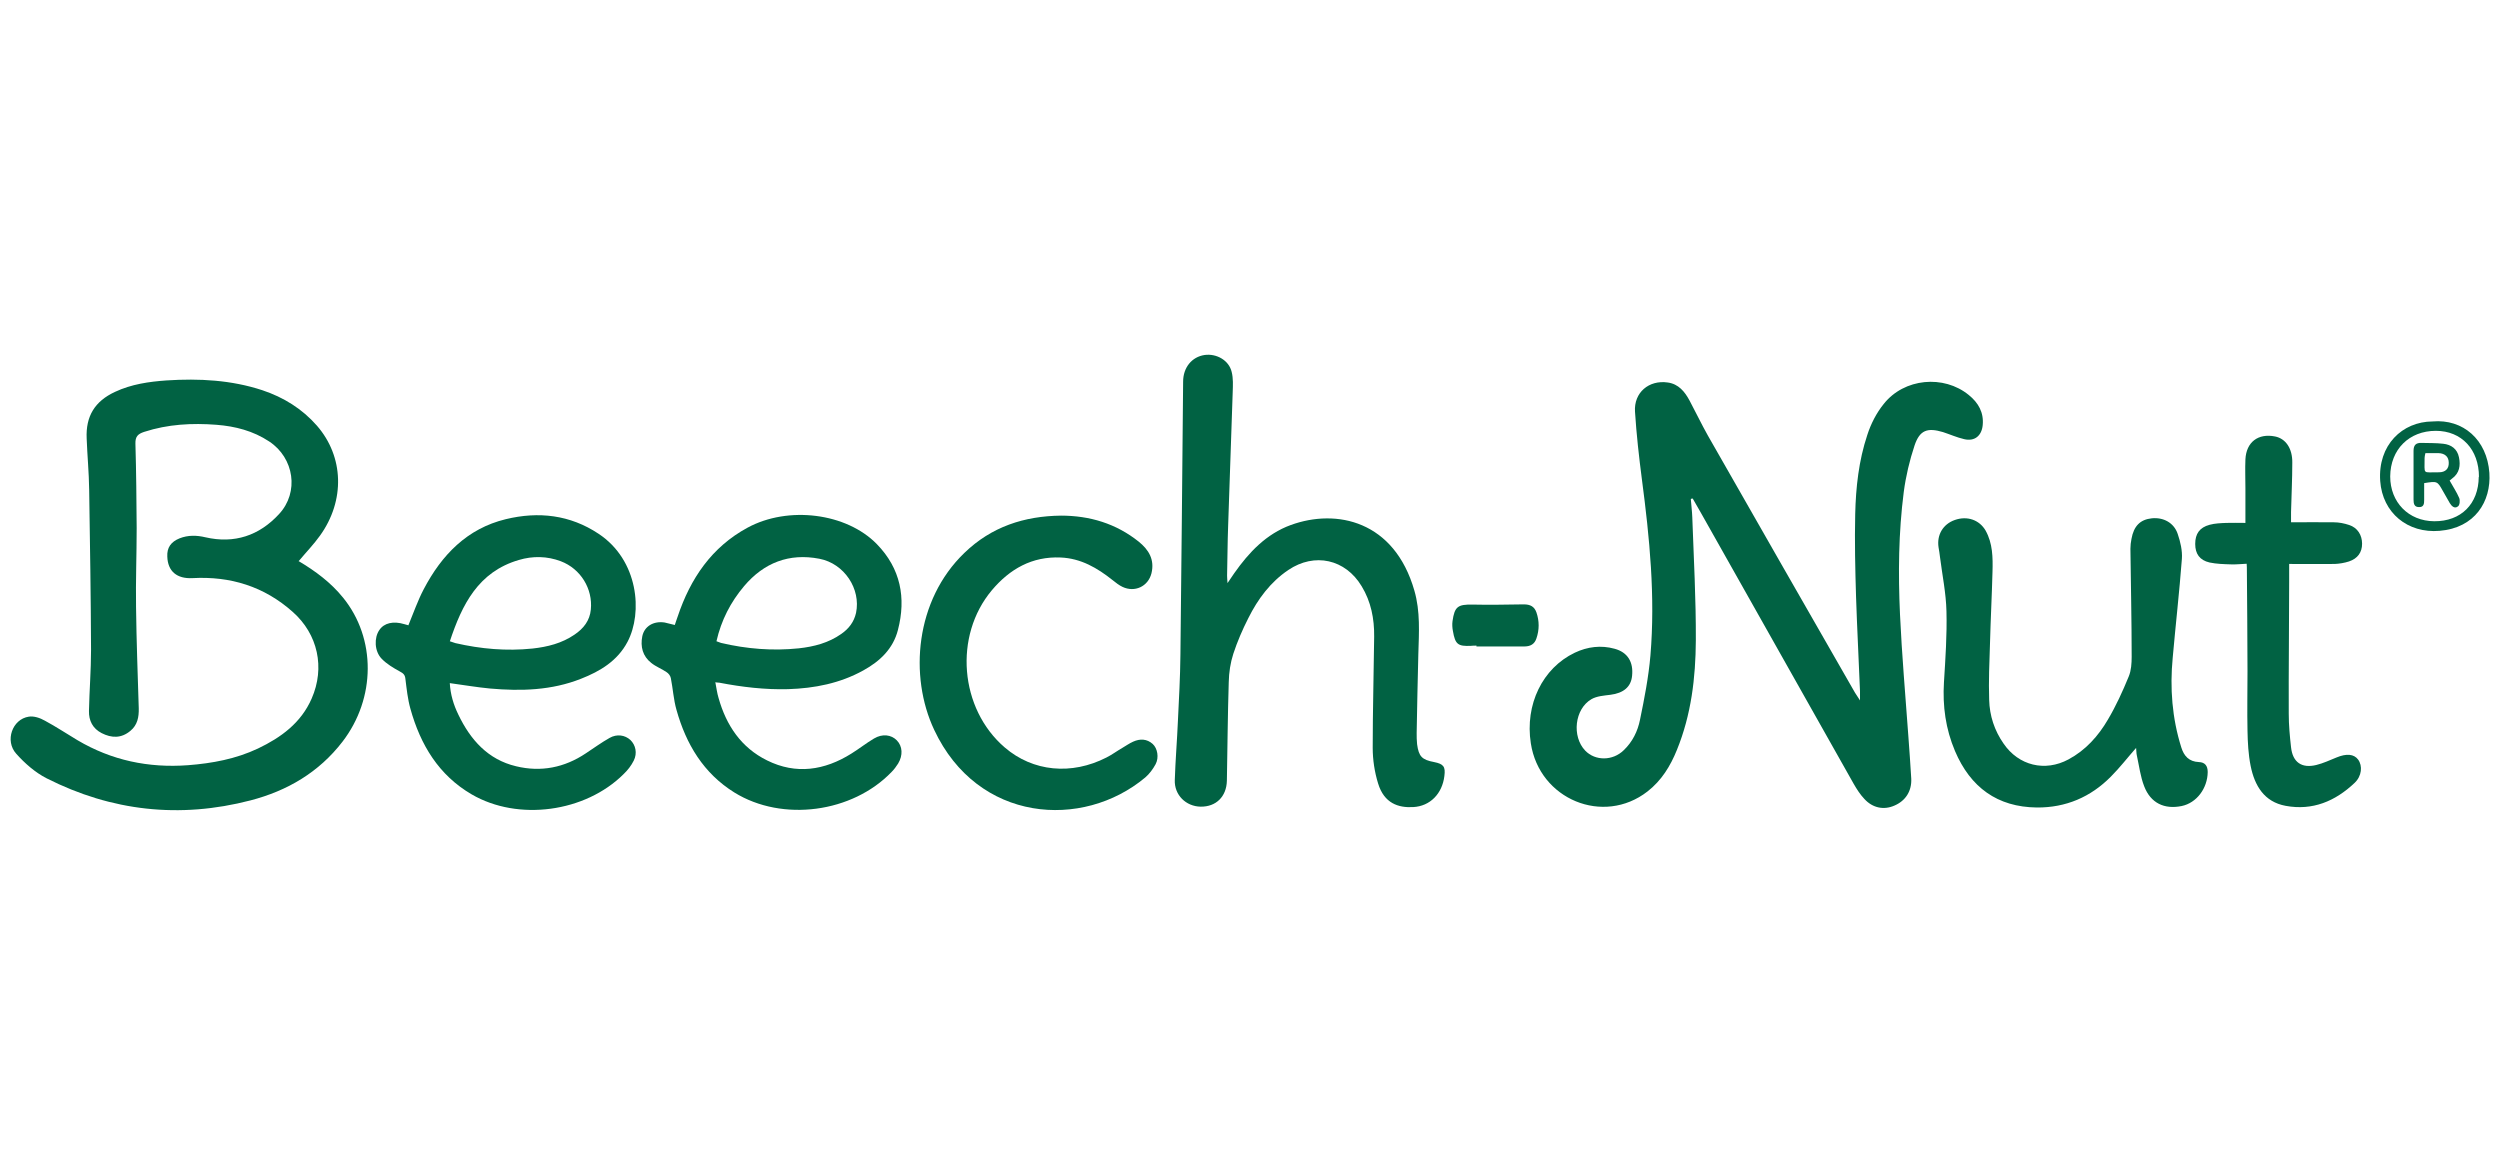 <?xml version="1.0" encoding="UTF-8"?>
<svg xmlns="http://www.w3.org/2000/svg" version="1.1" viewBox="0 0 120 56">
  <defs>
    <style>
      .cls-1 {
        fill: #016243;
      }
    </style>
  </defs>
  <!-- Generator: Adobe Illustrator 28.6.0, SVG Export Plug-In . SVG Version: 1.2.0 Build 709)  -->
  <g>
    <g id="Notes">
      <g>
        <path class="cls-1" d="M81.16,23.96c.02.29.06.58.07.87.07,1.97.18,3.94.17,5.91-.01,1.79-.22,3.57-.91,5.26-.31.77-.74,1.47-1.41,1.99-2.12,1.65-5.19.38-5.6-2.31-.29-1.86.56-3.61,2.11-4.35.61-.29,1.26-.37,1.91-.19.63.17.91.64.84,1.3-.05.53-.41.83-1.04.91-.31.04-.65.06-.91.21-.81.47-.95,1.79-.3,2.47.48.5,1.32.5,1.85-.02.42-.4.67-.91.78-1.46.21-1.02.41-2.04.5-3.08.24-2.84-.04-5.66-.41-8.47-.14-1.08-.26-2.15-.33-3.24-.06-.92.67-1.53,1.57-1.4.52.07.82.44,1.05.87.3.56.57,1.13.88,1.68,2.35,4.12,4.7,8.23,7.06,12.34.06.1.12.19.24.37,0-.2,0-.32,0-.44-.06-1.52-.14-3.03-.19-4.55-.04-1.32-.07-2.63-.04-3.95.03-1.29.17-2.57.58-3.8.17-.53.44-1.06.79-1.49.98-1.24,2.88-1.41,4.08-.43.46.37.73.84.67,1.45-.05.51-.39.79-.89.67-.35-.08-.68-.23-1.02-.34-.74-.22-1.11-.1-1.36.64-.24.72-.42,1.48-.52,2.24-.25,1.95-.27,3.91-.18,5.87.09,1.95.26,3.89.4,5.83.05.68.1,1.37.14,2.05.03.6-.27,1.07-.81,1.3-.5.22-1.04.12-1.44-.32-.2-.21-.36-.46-.51-.72-2.45-4.34-4.89-8.68-7.34-13.02-.13-.23-.26-.45-.39-.68-.03,0-.06.01-.09.02Z"/>
        <path class="cls-1" d="M14.33,26.93c.81.48,1.55,1.03,2.14,1.76,1.59,1.96,1.57,4.83-.03,6.91-1.13,1.47-2.65,2.36-4.42,2.82-3.39.88-6.66.52-9.78-1.06-.55-.28-1.05-.72-1.46-1.18-.56-.62-.19-1.66.6-1.78.25-.04.54.06.77.19.54.29,1.05.63,1.57.94,1.64.97,3.41,1.34,5.3,1.2,1.17-.09,2.3-.3,3.36-.8,1.11-.53,2.07-1.23,2.58-2.4.65-1.48.3-3.09-.91-4.16-1.37-1.22-2.99-1.72-4.81-1.62-.74.04-1.19-.32-1.21-1.04-.02-.42.17-.7.59-.87.41-.16.82-.15,1.24-.05,1.39.32,2.58-.08,3.53-1.11.98-1.05.73-2.7-.47-3.49-.77-.51-1.63-.73-2.53-.8-1.17-.09-2.33-.03-3.47.34-.3.1-.43.22-.42.57.04,1.35.05,2.7.06,4.05,0,1.26-.05,2.53-.03,3.79.02,1.62.08,3.24.13,4.86.01.42-.06.8-.4,1.08-.44.37-.91.35-1.38.11-.43-.22-.62-.6-.61-1.06.02-.98.1-1.96.1-2.94-.01-2.56-.05-5.12-.09-7.68-.01-.82-.09-1.64-.12-2.46-.05-1.07.39-1.79,1.36-2.24.79-.37,1.63-.49,2.48-.55,1.56-.1,3.1-.02,4.59.47,1.02.34,1.91.89,2.62,1.7,1.3,1.49,1.36,3.6.15,5.28-.3.42-.66.79-1.01,1.21Z"/>
        <path class="cls-1" d="M58.92,27.99c.14-.2.23-.34.32-.47.71-1.01,1.54-1.89,2.72-2.32,2.2-.8,4.97-.2,5.93,3.15.29,1,.22,2.02.19,3.04-.03,1.26-.06,2.53-.08,3.79,0,.18,0,.36.02.54.08.59.23.75.82.86.45.09.55.22.49.67-.1.84-.68,1.45-1.5,1.49-.71.04-1.39-.18-1.68-1.13-.17-.55-.26-1.14-.26-1.71,0-1.78.05-3.56.07-5.34.01-.86-.15-1.68-.6-2.42-.78-1.3-2.26-1.63-3.52-.78-.86.58-1.46,1.39-1.92,2.31-.28.55-.53,1.13-.72,1.71-.14.43-.21.9-.22,1.36-.05,1.58-.06,3.16-.09,4.74-.02.76-.52,1.25-1.26,1.24-.7-.01-1.27-.56-1.24-1.28.03-.95.11-1.89.15-2.84.05-1.05.11-2.1.12-3.16.05-4.37.09-8.75.13-13.12,0-.68.42-1.19,1.03-1.28.58-.08,1.17.26,1.3.81.08.31.06.65.05.97-.07,2.15-.15,4.3-.22,6.44-.03.79-.03,1.58-.05,2.37,0,.09.01.18.02.35Z"/>
        <path class="cls-1" d="M19.6,30.02c.25-.6.45-1.19.74-1.74.86-1.64,2.08-2.91,3.94-3.36,1.57-.38,3.08-.21,4.45.7,1.92,1.27,2.13,3.79,1.39,5.19-.48.91-1.31,1.41-2.23,1.77-1.41.56-2.88.6-4.36.47-.64-.06-1.27-.17-1.94-.26.03.54.18,1.04.41,1.51.58,1.21,1.42,2.16,2.77,2.48,1.19.29,2.32.07,3.35-.62.38-.25.75-.52,1.14-.74.35-.2.74-.14,1,.1.25.24.34.63.16.99-.12.24-.29.46-.49.65-1.84,1.83-5.06,2.27-7.29.97-1.58-.92-2.46-2.38-2.94-4.11-.13-.46-.18-.95-.24-1.43-.02-.2-.1-.27-.27-.36-.31-.17-.63-.36-.87-.61-.35-.36-.37-1.01-.11-1.38.23-.34.67-.44,1.2-.28.06.02.12.03.18.05ZM21.59,30.78c.13.04.2.07.27.09,1.22.28,2.45.39,3.7.26.72-.08,1.41-.25,2.02-.67.43-.29.73-.67.78-1.2.1-1-.49-1.96-1.44-2.32-.66-.25-1.35-.26-2.02-.06-1.94.57-2.72,2.13-3.31,3.91Z"/>
        <path class="cls-1" d="M34.34,32.77c.05.26.08.5.15.73.37,1.32,1.09,2.39,2.33,3,1.39.69,2.76.48,4.05-.33.37-.23.71-.5,1.08-.72.4-.24.83-.19,1.1.09.27.28.3.71.06,1.11-.09.14-.19.28-.31.4-1.88,1.96-5.24,2.42-7.55.99-1.48-.92-2.32-2.32-2.78-3.97-.14-.49-.17-1.02-.27-1.52-.02-.11-.11-.23-.21-.29-.23-.16-.51-.26-.73-.44-.41-.32-.53-.78-.43-1.28.1-.48.54-.74,1.07-.66.15.03.3.08.49.12.05-.14.09-.28.14-.41.61-1.82,1.63-3.33,3.35-4.26,1.95-1.06,4.75-.71,6.21.79,1.14,1.17,1.41,2.58,1.01,4.12-.23.9-.86,1.5-1.66,1.94-1.12.62-2.34.86-3.61.9-1.11.03-2.21-.1-3.3-.31-.05,0-.1-.01-.2-.02ZM34.39,30.78c.1.04.16.06.22.08,1.23.29,2.48.39,3.73.26.73-.08,1.43-.26,2.04-.69.36-.25.61-.57.71-1.01.24-1.15-.56-2.37-1.76-2.6-1.45-.28-2.66.19-3.61,1.31-.65.77-1.1,1.64-1.33,2.65Z"/>
        <path class="cls-1" d="M102.55,35.88c-.44.5-.8.97-1.23,1.4-.97.98-2.16,1.49-3.55,1.48-1.9-.02-3.19-.97-3.93-2.71-.45-1.06-.6-2.16-.53-3.3.07-1.13.15-2.27.12-3.41-.02-.87-.2-1.73-.31-2.6-.02-.16-.04-.31-.07-.47-.09-.59.21-1.11.78-1.31.59-.21,1.18-.01,1.48.51.34.61.35,1.29.33,1.97-.03,1.15-.09,2.29-.12,3.44-.03.9-.07,1.81-.04,2.71.02.76.25,1.47.69,2.1.72,1.06,1.99,1.37,3.12.76.82-.44,1.43-1.12,1.89-1.91.39-.66.71-1.36,1-2.07.12-.29.14-.63.14-.95,0-1.73-.04-3.46-.06-5.18,0-.16.02-.32.05-.47.11-.62.42-.93.97-.99.56-.06,1.07.21,1.25.75.13.38.23.81.2,1.2-.12,1.58-.3,3.16-.44,4.74-.14,1.46-.03,2.9.41,4.3.13.42.37.69.85.71.28.01.42.17.42.48-.01.78-.53,1.48-1.25,1.63-.83.17-1.49-.14-1.8-.95-.18-.46-.24-.97-.35-1.47-.03-.12-.02-.24-.04-.41Z"/>
        <path class="cls-1" d="M50.92,24.75c1.39,0,2.65.38,3.74,1.25.48.39.77.86.61,1.52-.16.63-.8.93-1.39.65-.17-.08-.32-.2-.47-.32-.74-.59-1.53-1.05-2.5-1.09-1.37-.06-2.44.55-3.3,1.57-1.84,2.19-1.55,5.69.62,7.55,1.35,1.16,3.2,1.34,4.88.48.26-.13.5-.31.76-.46.17-.1.34-.22.52-.3.33-.15.66-.14.94.11.23.21.31.65.14.97-.13.24-.3.47-.5.64-3,2.51-8.04,2.17-10.13-2.29-1.21-2.57-.91-6.22,1.45-8.49,1.3-1.26,2.88-1.77,4.64-1.79Z"/>
        <path class="cls-1" d="M109.97,25.07c.71,0,1.38-.01,2.05,0,.25,0,.5.05.74.13.4.13.62.48.62.9,0,.41-.21.71-.63.85-.22.07-.45.11-.68.12-.7.01-1.41,0-2.19,0,0,.27,0,.57,0,.87,0,2.11-.03,4.21-.02,6.32,0,.54.05,1.07.11,1.61.08.72.51,1.02,1.21.85.33-.08.65-.23.97-.36.48-.2.84-.17,1.04.1.22.3.18.79-.17,1.12-.93.88-2.02,1.34-3.31,1.1-1.03-.19-1.49-.97-1.68-1.92-.11-.55-.14-1.13-.15-1.69-.02-.95,0-1.9,0-2.85,0-1.62-.02-3.25-.03-4.87,0-.08,0-.17-.01-.29-.26.01-.5.04-.75.03-.34-.01-.7-.02-1.03-.09-.48-.11-.69-.42-.69-.89,0-.49.21-.79.69-.92.26-.07.54-.08.81-.09.29-.01.58,0,.91,0,0-.56,0-1.11,0-1.66,0-.46-.02-.93,0-1.39.04-.83.61-1.26,1.42-1.1.51.1.84.57.83,1.26,0,.79-.04,1.58-.06,2.37,0,.18,0,.36,0,.49Z"/>
        <path class="cls-1" d="M70.86,30.99c-.08,0-.17,0-.25.01-.63.03-.76-.07-.87-.71-.03-.15-.04-.32-.02-.47.1-.71.26-.81.96-.8.82.02,1.64,0,2.46-.01.31,0,.51.1.61.39.14.41.14.83,0,1.24-.09.28-.29.39-.58.39-.77,0-1.54,0-2.3,0,0-.01,0-.02,0-.04Z"/>
        <path class="cls-1" d="M116.76,20.23c1.47-.13,2.62.88,2.73,2.47.09,1.37-.69,2.64-2.39,2.78-1.53.13-2.74-.86-2.85-2.39-.12-1.73,1.06-2.85,2.51-2.86ZM118.99,22.89c0-1.31-.83-2.21-2.07-2.21-1.28,0-2.18.89-2.19,2.19,0,1.24.88,2.14,2.11,2.15,1.29.01,2.13-.83,2.14-2.13Z"/>
        <path class="cls-1" d="M117.59,23.08c.16.29.33.54.45.82.05.11.03.34-.05.4-.16.14-.31,0-.4-.15-.11-.19-.22-.38-.33-.58-.27-.48-.27-.48-.9-.38,0,.26,0,.53,0,.8,0,.18-.01.36-.25.35-.23,0-.26-.17-.26-.36,0-.78,0-1.56,0-2.34,0-.27.11-.39.38-.38.35.01.7,0,1.04.04.39.04.68.25.76.65.08.39.03.76-.33,1.02-.03.02-.06.05-.12.1ZM116.42,21.75c-.02.09-.04.16-.04.23.01.83-.13.68.69.69.31,0,.48-.17.47-.46,0-.28-.18-.45-.49-.46-.2,0-.4,0-.64,0Z"/>
      </g>
    </g>
  </g>
</svg>